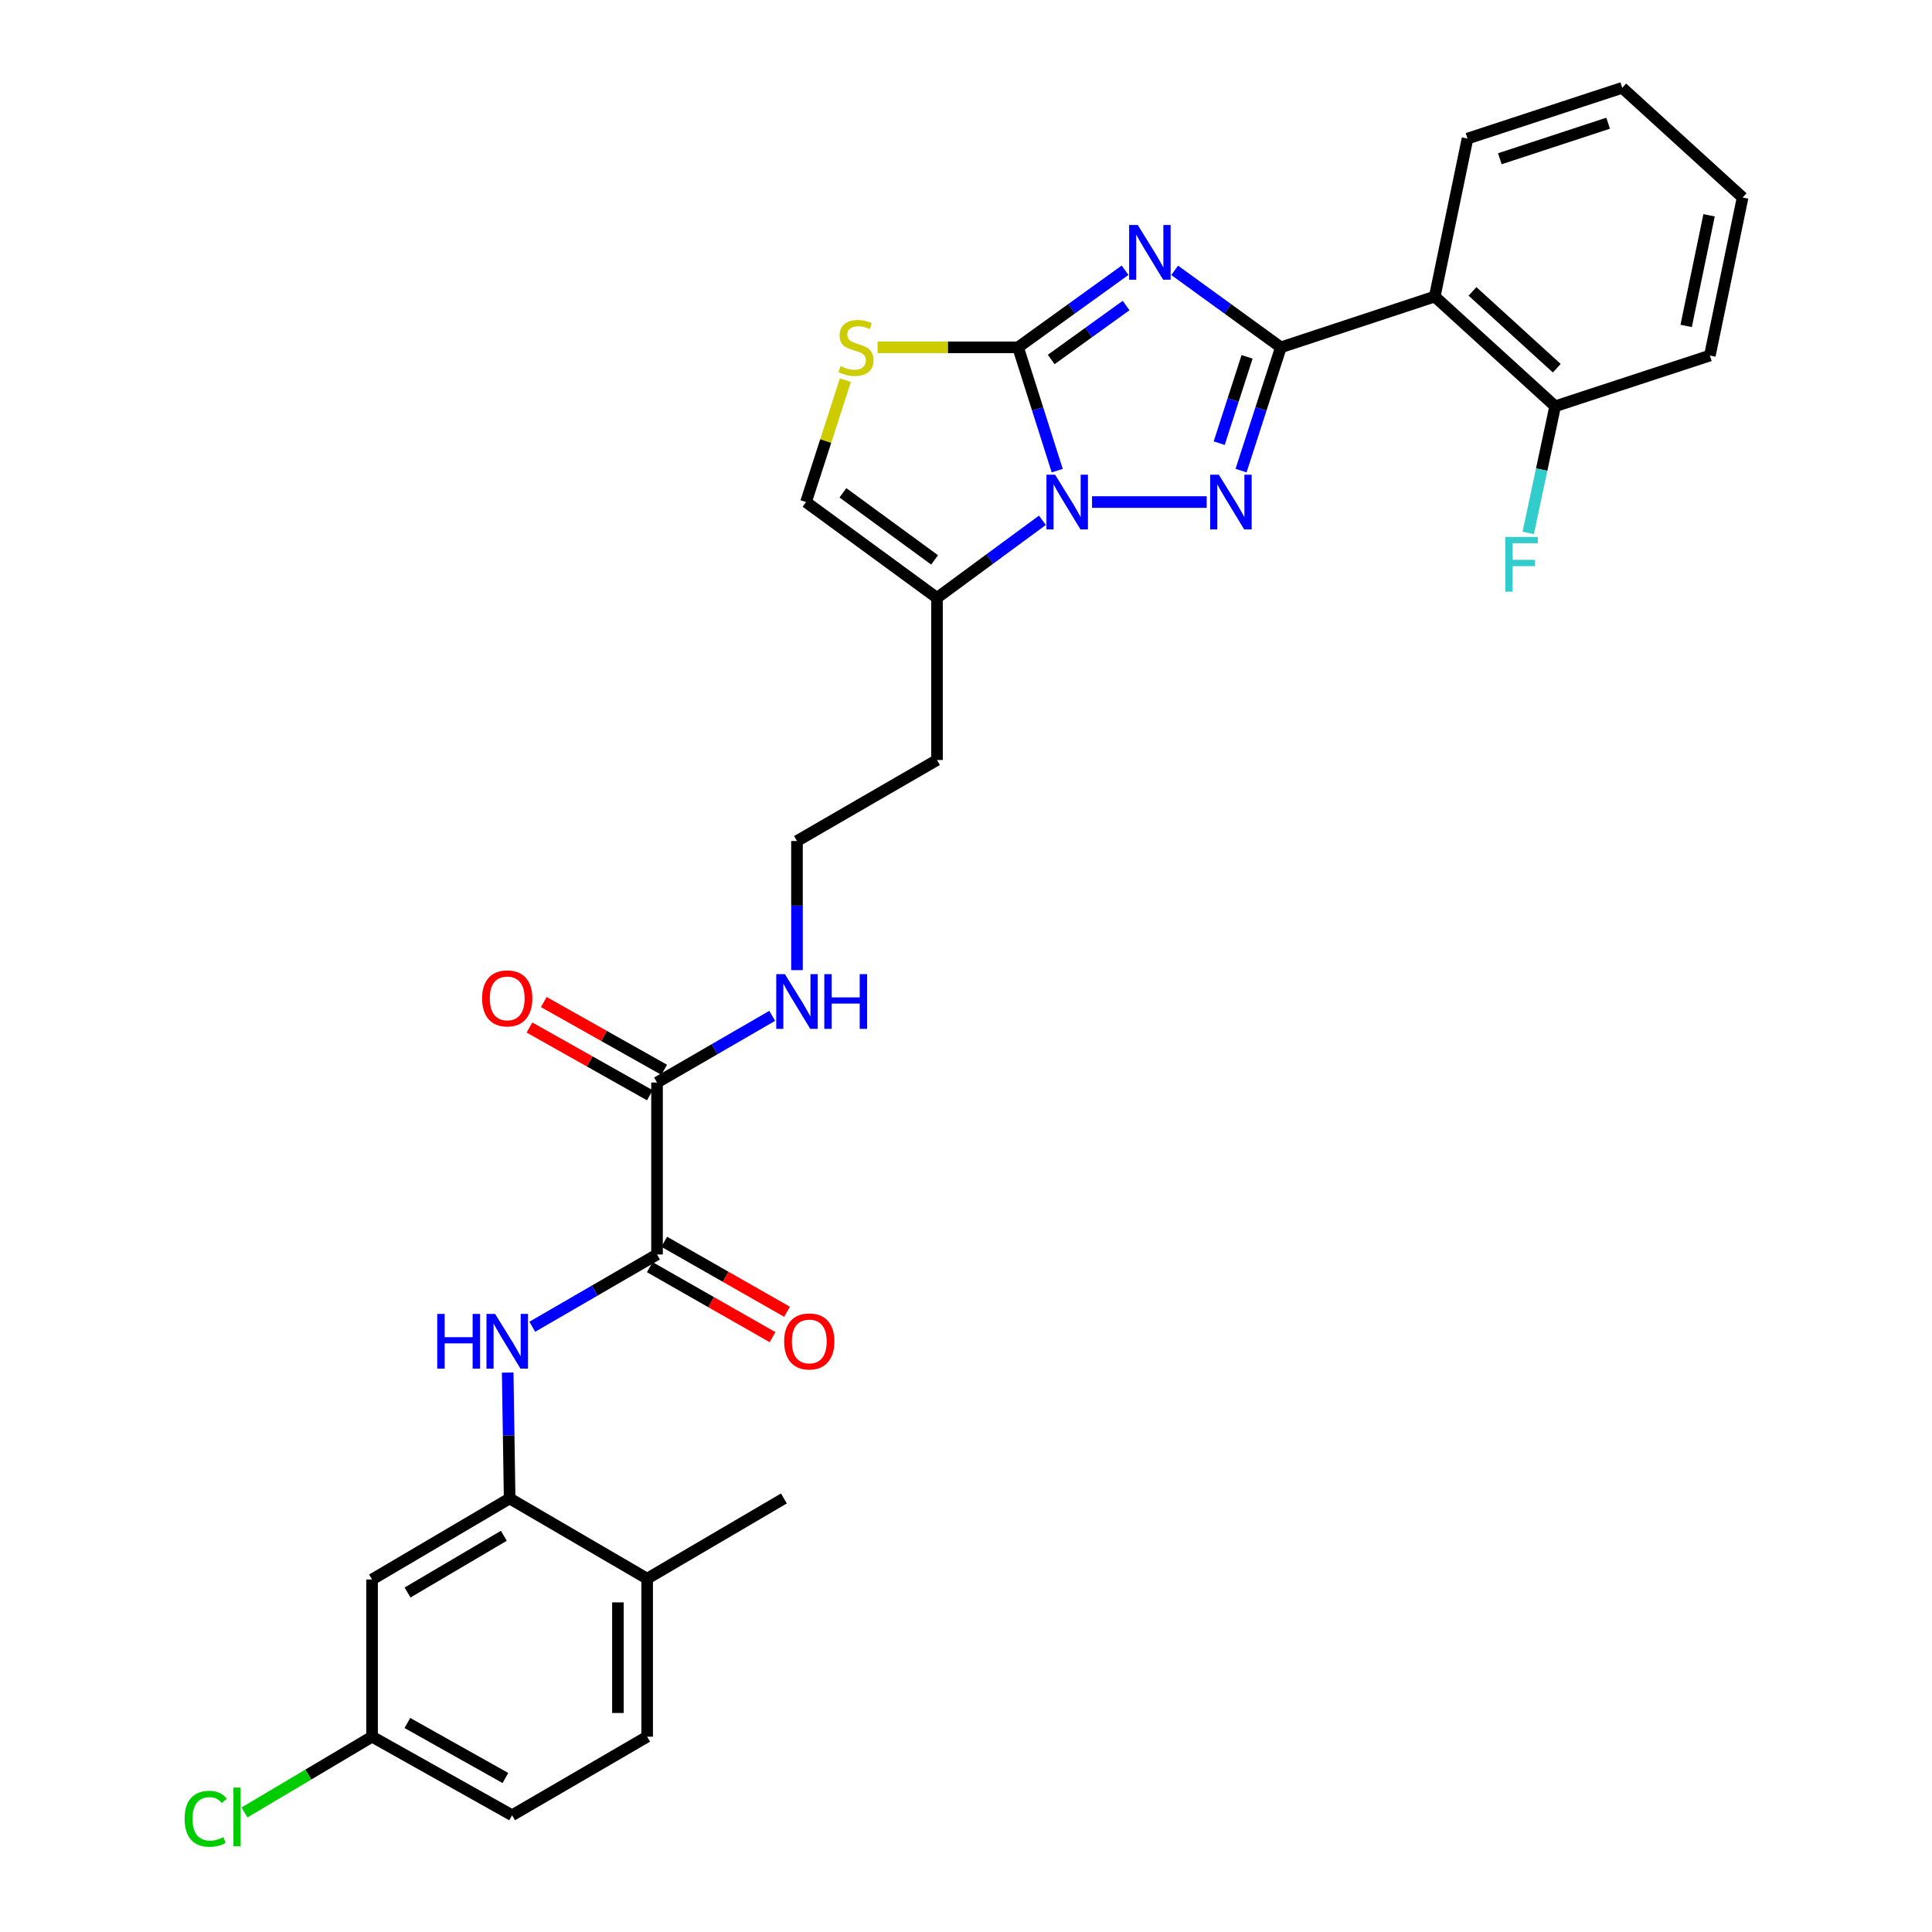 <?xml version='1.0' encoding='iso-8859-1'?>
<svg version='1.1' baseProfile='full'
              xmlns='http://www.w3.org/2000/svg'
                      xmlns:rdkit='http://www.rdkit.org/xml'
                      xmlns:xlink='http://www.w3.org/1999/xlink'
                  xml:space='preserve'
width='1000px' height='1000px' viewBox='0 0 1000 1000'>
<!-- END OF HEADER -->
<rect style='opacity:1.0;fill:#FFFFFF;stroke:none' width='1000' height='1000' x='0' y='0'> </rect>
<path class='bond-0' d='M 608.009,139.93 L 635.491,159.855' style='fill:none;fill-rule:evenodd;stroke:#0000FF;stroke-width:6px;stroke-linecap:butt;stroke-linejoin:miter;stroke-opacity:1' />
<path class='bond-0' d='M 635.491,159.855 L 662.973,179.78' style='fill:none;fill-rule:evenodd;stroke:#000000;stroke-width:6px;stroke-linecap:butt;stroke-linejoin:miter;stroke-opacity:1' />
<path class='bond-1' d='M 582.334,139.878 L 554.642,159.829' style='fill:none;fill-rule:evenodd;stroke:#0000FF;stroke-width:6px;stroke-linecap:butt;stroke-linejoin:miter;stroke-opacity:1' />
<path class='bond-1' d='M 554.642,159.829 L 526.95,179.78' style='fill:none;fill-rule:evenodd;stroke:#000000;stroke-width:6px;stroke-linecap:butt;stroke-linejoin:miter;stroke-opacity:1' />
<path class='bond-1' d='M 582.87,158.139 L 563.486,172.105' style='fill:none;fill-rule:evenodd;stroke:#0000FF;stroke-width:6px;stroke-linecap:butt;stroke-linejoin:miter;stroke-opacity:1' />
<path class='bond-1' d='M 563.486,172.105 L 544.101,186.07' style='fill:none;fill-rule:evenodd;stroke:#000000;stroke-width:6px;stroke-linecap:butt;stroke-linejoin:miter;stroke-opacity:1' />
<path class='bond-3' d='M 662.973,179.78 L 652.671,211.687' style='fill:none;fill-rule:evenodd;stroke:#000000;stroke-width:6px;stroke-linecap:butt;stroke-linejoin:miter;stroke-opacity:1' />
<path class='bond-3' d='M 652.671,211.687 L 642.37,243.594' style='fill:none;fill-rule:evenodd;stroke:#0000FF;stroke-width:6px;stroke-linecap:butt;stroke-linejoin:miter;stroke-opacity:1' />
<path class='bond-3' d='M 645.485,184.704 L 638.274,207.039' style='fill:none;fill-rule:evenodd;stroke:#000000;stroke-width:6px;stroke-linecap:butt;stroke-linejoin:miter;stroke-opacity:1' />
<path class='bond-3' d='M 638.274,207.039 L 631.062,229.374' style='fill:none;fill-rule:evenodd;stroke:#0000FF;stroke-width:6px;stroke-linecap:butt;stroke-linejoin:miter;stroke-opacity:1' />
<path class='bond-6' d='M 662.973,179.78 L 742.622,153.497' style='fill:none;fill-rule:evenodd;stroke:#000000;stroke-width:6px;stroke-linecap:butt;stroke-linejoin:miter;stroke-opacity:1' />
<path class='bond-2' d='M 526.95,179.78 L 537.081,211.689' style='fill:none;fill-rule:evenodd;stroke:#000000;stroke-width:6px;stroke-linecap:butt;stroke-linejoin:miter;stroke-opacity:1' />
<path class='bond-2' d='M 537.081,211.689 L 547.213,243.598' style='fill:none;fill-rule:evenodd;stroke:#0000FF;stroke-width:6px;stroke-linecap:butt;stroke-linejoin:miter;stroke-opacity:1' />
<path class='bond-4' d='M 526.95,179.78 L 490.587,179.78' style='fill:none;fill-rule:evenodd;stroke:#000000;stroke-width:6px;stroke-linecap:butt;stroke-linejoin:miter;stroke-opacity:1' />
<path class='bond-4' d='M 490.587,179.78 L 454.225,179.78' style='fill:none;fill-rule:evenodd;stroke:#CCCC00;stroke-width:6px;stroke-linecap:butt;stroke-linejoin:miter;stroke-opacity:1' />
<path class='bond-5' d='M 539.544,269.302 L 512.263,289.38' style='fill:none;fill-rule:evenodd;stroke:#0000FF;stroke-width:6px;stroke-linecap:butt;stroke-linejoin:miter;stroke-opacity:1' />
<path class='bond-5' d='M 512.263,289.38 L 484.982,309.458' style='fill:none;fill-rule:evenodd;stroke:#000000;stroke-width:6px;stroke-linecap:butt;stroke-linejoin:miter;stroke-opacity:1' />
<path class='bond-30' d='M 565.234,259.858 L 624.581,259.858' style='fill:none;fill-rule:evenodd;stroke:#0000FF;stroke-width:6px;stroke-linecap:butt;stroke-linejoin:miter;stroke-opacity:1' />
<path class='bond-9' d='M 437.564,196.764 L 427.378,228.311' style='fill:none;fill-rule:evenodd;stroke:#CCCC00;stroke-width:6px;stroke-linecap:butt;stroke-linejoin:miter;stroke-opacity:1' />
<path class='bond-9' d='M 427.378,228.311 L 417.193,259.858' style='fill:none;fill-rule:evenodd;stroke:#000000;stroke-width:6px;stroke-linecap:butt;stroke-linejoin:miter;stroke-opacity:1' />
<path class='bond-18' d='M 484.982,309.458 L 484.982,393.377' style='fill:none;fill-rule:evenodd;stroke:#000000;stroke-width:6px;stroke-linecap:butt;stroke-linejoin:miter;stroke-opacity:1' />
<path class='bond-31' d='M 484.982,309.458 L 417.193,259.858' style='fill:none;fill-rule:evenodd;stroke:#000000;stroke-width:6px;stroke-linecap:butt;stroke-linejoin:miter;stroke-opacity:1' />
<path class='bond-31' d='M 483.747,289.808 L 436.295,255.088' style='fill:none;fill-rule:evenodd;stroke:#000000;stroke-width:6px;stroke-linecap:butt;stroke-linejoin:miter;stroke-opacity:1' />
<path class='bond-13' d='M 742.622,153.497 L 804.939,210.283' style='fill:none;fill-rule:evenodd;stroke:#000000;stroke-width:6px;stroke-linecap:butt;stroke-linejoin:miter;stroke-opacity:1' />
<path class='bond-13' d='M 762.16,150.832 L 805.782,190.582' style='fill:none;fill-rule:evenodd;stroke:#000000;stroke-width:6px;stroke-linecap:butt;stroke-linejoin:miter;stroke-opacity:1' />
<path class='bond-25' d='M 742.622,153.497 L 759.584,71.73' style='fill:none;fill-rule:evenodd;stroke:#000000;stroke-width:6px;stroke-linecap:butt;stroke-linejoin:miter;stroke-opacity:1' />
<path class='bond-7' d='M 340.074,649.319 L 340.074,560.315' style='fill:none;fill-rule:evenodd;stroke:#000000;stroke-width:6px;stroke-linecap:butt;stroke-linejoin:miter;stroke-opacity:1' />
<path class='bond-8' d='M 340.074,649.319 L 307.794,668.022' style='fill:none;fill-rule:evenodd;stroke:#000000;stroke-width:6px;stroke-linecap:butt;stroke-linejoin:miter;stroke-opacity:1' />
<path class='bond-8' d='M 307.794,668.022 L 275.515,686.725' style='fill:none;fill-rule:evenodd;stroke:#0000FF;stroke-width:6px;stroke-linecap:butt;stroke-linejoin:miter;stroke-opacity:1' />
<path class='bond-15' d='M 336.327,655.891 L 368.098,674.003' style='fill:none;fill-rule:evenodd;stroke:#000000;stroke-width:6px;stroke-linecap:butt;stroke-linejoin:miter;stroke-opacity:1' />
<path class='bond-15' d='M 368.098,674.003 L 399.868,692.114' style='fill:none;fill-rule:evenodd;stroke:#FF0000;stroke-width:6px;stroke-linecap:butt;stroke-linejoin:miter;stroke-opacity:1' />
<path class='bond-15' d='M 343.82,642.747 L 375.59,660.859' style='fill:none;fill-rule:evenodd;stroke:#000000;stroke-width:6px;stroke-linecap:butt;stroke-linejoin:miter;stroke-opacity:1' />
<path class='bond-15' d='M 375.59,660.859 L 407.361,678.97' style='fill:none;fill-rule:evenodd;stroke:#FF0000;stroke-width:6px;stroke-linecap:butt;stroke-linejoin:miter;stroke-opacity:1' />
<path class='bond-10' d='M 262.784,710.44 L 263.285,743.016' style='fill:none;fill-rule:evenodd;stroke:#0000FF;stroke-width:6px;stroke-linecap:butt;stroke-linejoin:miter;stroke-opacity:1' />
<path class='bond-10' d='M 263.285,743.016 L 263.787,775.593' style='fill:none;fill-rule:evenodd;stroke:#000000;stroke-width:6px;stroke-linecap:butt;stroke-linejoin:miter;stroke-opacity:1' />
<path class='bond-12' d='M 263.787,775.593 L 192.585,817.535' style='fill:none;fill-rule:evenodd;stroke:#000000;stroke-width:6px;stroke-linecap:butt;stroke-linejoin:miter;stroke-opacity:1' />
<path class='bond-12' d='M 260.786,794.92 L 210.945,824.28' style='fill:none;fill-rule:evenodd;stroke:#000000;stroke-width:6px;stroke-linecap:butt;stroke-linejoin:miter;stroke-opacity:1' />
<path class='bond-14' d='M 263.787,775.593 L 334.963,817.115' style='fill:none;fill-rule:evenodd;stroke:#000000;stroke-width:6px;stroke-linecap:butt;stroke-linejoin:miter;stroke-opacity:1' />
<path class='bond-11' d='M 340.074,560.315 L 369.88,543.059' style='fill:none;fill-rule:evenodd;stroke:#000000;stroke-width:6px;stroke-linecap:butt;stroke-linejoin:miter;stroke-opacity:1' />
<path class='bond-11' d='M 369.88,543.059 L 399.687,525.802' style='fill:none;fill-rule:evenodd;stroke:#0000FF;stroke-width:6px;stroke-linecap:butt;stroke-linejoin:miter;stroke-opacity:1' />
<path class='bond-16' d='M 343.783,553.723 L 312.626,536.19' style='fill:none;fill-rule:evenodd;stroke:#000000;stroke-width:6px;stroke-linecap:butt;stroke-linejoin:miter;stroke-opacity:1' />
<path class='bond-16' d='M 312.626,536.19 L 281.469,518.657' style='fill:none;fill-rule:evenodd;stroke:#FF0000;stroke-width:6px;stroke-linecap:butt;stroke-linejoin:miter;stroke-opacity:1' />
<path class='bond-16' d='M 336.364,566.908 L 305.206,549.375' style='fill:none;fill-rule:evenodd;stroke:#000000;stroke-width:6px;stroke-linecap:butt;stroke-linejoin:miter;stroke-opacity:1' />
<path class='bond-16' d='M 305.206,549.375 L 274.049,531.843' style='fill:none;fill-rule:evenodd;stroke:#FF0000;stroke-width:6px;stroke-linecap:butt;stroke-linejoin:miter;stroke-opacity:1' />
<path class='bond-20' d='M 192.585,817.535 L 192.585,898.908' style='fill:none;fill-rule:evenodd;stroke:#000000;stroke-width:6px;stroke-linecap:butt;stroke-linejoin:miter;stroke-opacity:1' />
<path class='bond-21' d='M 804.939,210.283 L 797.975,243.058' style='fill:none;fill-rule:evenodd;stroke:#000000;stroke-width:6px;stroke-linecap:butt;stroke-linejoin:miter;stroke-opacity:1' />
<path class='bond-21' d='M 797.975,243.058 L 791.01,275.833' style='fill:none;fill-rule:evenodd;stroke:#33CCCC;stroke-width:6px;stroke-linecap:butt;stroke-linejoin:miter;stroke-opacity:1' />
<path class='bond-27' d='M 804.939,210.283 L 885.026,184.033' style='fill:none;fill-rule:evenodd;stroke:#000000;stroke-width:6px;stroke-linecap:butt;stroke-linejoin:miter;stroke-opacity:1' />
<path class='bond-19' d='M 334.963,817.115 L 334.963,898.908' style='fill:none;fill-rule:evenodd;stroke:#000000;stroke-width:6px;stroke-linecap:butt;stroke-linejoin:miter;stroke-opacity:1' />
<path class='bond-19' d='M 319.834,829.384 L 319.834,886.639' style='fill:none;fill-rule:evenodd;stroke:#000000;stroke-width:6px;stroke-linecap:butt;stroke-linejoin:miter;stroke-opacity:1' />
<path class='bond-26' d='M 334.963,817.115 L 405.753,775.593' style='fill:none;fill-rule:evenodd;stroke:#000000;stroke-width:6px;stroke-linecap:butt;stroke-linejoin:miter;stroke-opacity:1' />
<path class='bond-17' d='M 412.519,502.136 L 412.519,468.724' style='fill:none;fill-rule:evenodd;stroke:#0000FF;stroke-width:6px;stroke-linecap:butt;stroke-linejoin:miter;stroke-opacity:1' />
<path class='bond-17' d='M 412.519,468.724 L 412.519,435.311' style='fill:none;fill-rule:evenodd;stroke:#000000;stroke-width:6px;stroke-linecap:butt;stroke-linejoin:miter;stroke-opacity:1' />
<path class='bond-22' d='M 484.982,393.377 L 412.519,435.311' style='fill:none;fill-rule:evenodd;stroke:#000000;stroke-width:6px;stroke-linecap:butt;stroke-linejoin:miter;stroke-opacity:1' />
<path class='bond-23' d='M 334.963,898.908 L 265.064,939.581' style='fill:none;fill-rule:evenodd;stroke:#000000;stroke-width:6px;stroke-linecap:butt;stroke-linejoin:miter;stroke-opacity:1' />
<path class='bond-24' d='M 192.585,898.908 L 159.568,918.515' style='fill:none;fill-rule:evenodd;stroke:#000000;stroke-width:6px;stroke-linecap:butt;stroke-linejoin:miter;stroke-opacity:1' />
<path class='bond-24' d='M 159.568,918.515 L 126.551,938.122' style='fill:none;fill-rule:evenodd;stroke:#00CC00;stroke-width:6px;stroke-linecap:butt;stroke-linejoin:miter;stroke-opacity:1' />
<path class='bond-33' d='M 192.585,898.908 L 265.064,939.581' style='fill:none;fill-rule:evenodd;stroke:#000000;stroke-width:6px;stroke-linecap:butt;stroke-linejoin:miter;stroke-opacity:1' />
<path class='bond-33' d='M 210.861,891.815 L 261.597,920.286' style='fill:none;fill-rule:evenodd;stroke:#000000;stroke-width:6px;stroke-linecap:butt;stroke-linejoin:miter;stroke-opacity:1' />
<path class='bond-28' d='M 759.584,71.73 L 839.662,45.455' style='fill:none;fill-rule:evenodd;stroke:#000000;stroke-width:6px;stroke-linecap:butt;stroke-linejoin:miter;stroke-opacity:1' />
<path class='bond-28' d='M 776.313,82.164 L 832.367,63.771' style='fill:none;fill-rule:evenodd;stroke:#000000;stroke-width:6px;stroke-linecap:butt;stroke-linejoin:miter;stroke-opacity:1' />
<path class='bond-32' d='M 885.026,184.033 L 901.971,102.233' style='fill:none;fill-rule:evenodd;stroke:#000000;stroke-width:6px;stroke-linecap:butt;stroke-linejoin:miter;stroke-opacity:1' />
<path class='bond-32' d='M 872.752,168.694 L 884.614,111.434' style='fill:none;fill-rule:evenodd;stroke:#000000;stroke-width:6px;stroke-linecap:butt;stroke-linejoin:miter;stroke-opacity:1' />
<path class='bond-29' d='M 839.662,45.455 L 901.971,102.233' style='fill:none;fill-rule:evenodd;stroke:#000000;stroke-width:6px;stroke-linecap:butt;stroke-linejoin:miter;stroke-opacity:1' />
<path  class='atom-0' d='M 588.916 116.466
L 598.196 131.466
Q 599.116 132.946, 600.596 135.626
Q 602.076 138.306, 602.156 138.466
L 602.156 116.466
L 605.916 116.466
L 605.916 144.786
L 602.036 144.786
L 592.076 128.386
Q 590.916 126.466, 589.676 124.266
Q 588.476 122.066, 588.116 121.386
L 588.116 144.786
L 584.436 144.786
L 584.436 116.466
L 588.916 116.466
' fill='#0000FF'/>
<path  class='atom-3' d='M 546.116 245.698
L 555.396 260.698
Q 556.316 262.178, 557.796 264.858
Q 559.276 267.538, 559.356 267.698
L 559.356 245.698
L 563.116 245.698
L 563.116 274.018
L 559.236 274.018
L 549.276 257.618
Q 548.116 255.698, 546.876 253.498
Q 545.676 251.298, 545.316 250.618
L 545.316 274.018
L 541.636 274.018
L 541.636 245.698
L 546.116 245.698
' fill='#0000FF'/>
<path  class='atom-4' d='M 630.858 245.698
L 640.138 260.698
Q 641.058 262.178, 642.538 264.858
Q 644.018 267.538, 644.098 267.698
L 644.098 245.698
L 647.858 245.698
L 647.858 274.018
L 643.978 274.018
L 634.018 257.618
Q 632.858 255.698, 631.618 253.498
Q 630.418 251.298, 630.058 250.618
L 630.058 274.018
L 626.378 274.018
L 626.378 245.698
L 630.858 245.698
' fill='#0000FF'/>
<path  class='atom-5' d='M 435.048 189.5
Q 435.368 189.62, 436.688 190.18
Q 438.008 190.74, 439.448 191.1
Q 440.928 191.42, 442.368 191.42
Q 445.048 191.42, 446.608 190.14
Q 448.168 188.82, 448.168 186.54
Q 448.168 184.98, 447.368 184.02
Q 446.608 183.06, 445.408 182.54
Q 444.208 182.02, 442.208 181.42
Q 439.688 180.66, 438.168 179.94
Q 436.688 179.22, 435.608 177.7
Q 434.568 176.18, 434.568 173.62
Q 434.568 170.06, 436.968 167.86
Q 439.408 165.66, 444.208 165.66
Q 447.488 165.66, 451.208 167.22
L 450.288 170.3
Q 446.888 168.9, 444.328 168.9
Q 441.568 168.9, 440.048 170.06
Q 438.528 171.18, 438.568 173.14
Q 438.568 174.66, 439.328 175.58
Q 440.128 176.5, 441.248 177.02
Q 442.408 177.54, 444.328 178.14
Q 446.888 178.94, 448.408 179.74
Q 449.928 180.54, 451.008 182.18
Q 452.128 183.78, 452.128 186.54
Q 452.128 190.46, 449.488 192.58
Q 446.888 194.66, 442.528 194.66
Q 440.008 194.66, 438.088 194.1
Q 436.208 193.58, 433.968 192.66
L 435.048 189.5
' fill='#CCCC00'/>
<path  class='atom-9' d='M 226.314 680.086
L 230.154 680.086
L 230.154 692.126
L 244.634 692.126
L 244.634 680.086
L 248.474 680.086
L 248.474 708.406
L 244.634 708.406
L 244.634 695.326
L 230.154 695.326
L 230.154 708.406
L 226.314 708.406
L 226.314 680.086
' fill='#0000FF'/>
<path  class='atom-9' d='M 256.274 680.086
L 265.554 695.086
Q 266.474 696.566, 267.954 699.246
Q 269.434 701.926, 269.514 702.086
L 269.514 680.086
L 273.274 680.086
L 273.274 708.406
L 269.394 708.406
L 259.434 692.006
Q 258.274 690.086, 257.034 687.886
Q 255.834 685.686, 255.474 685.006
L 255.474 708.406
L 251.794 708.406
L 251.794 680.086
L 256.274 680.086
' fill='#0000FF'/>
<path  class='atom-16' d='M 405.882 694.326
Q 405.882 687.526, 409.242 683.726
Q 412.602 679.926, 418.882 679.926
Q 425.162 679.926, 428.522 683.726
Q 431.882 687.526, 431.882 694.326
Q 431.882 701.206, 428.482 705.126
Q 425.082 709.006, 418.882 709.006
Q 412.642 709.006, 409.242 705.126
Q 405.882 701.246, 405.882 694.326
M 418.882 705.806
Q 423.202 705.806, 425.522 702.926
Q 427.882 700.006, 427.882 694.326
Q 427.882 688.766, 425.522 685.966
Q 423.202 683.126, 418.882 683.126
Q 414.562 683.126, 412.202 685.926
Q 409.882 688.726, 409.882 694.326
Q 409.882 700.046, 412.202 702.926
Q 414.562 705.806, 418.882 705.806
' fill='#FF0000'/>
<path  class='atom-17' d='M 249.534 516.763
Q 249.534 509.963, 252.894 506.163
Q 256.254 502.363, 262.534 502.363
Q 268.814 502.363, 272.174 506.163
Q 275.534 509.963, 275.534 516.763
Q 275.534 523.643, 272.134 527.563
Q 268.734 531.443, 262.534 531.443
Q 256.294 531.443, 252.894 527.563
Q 249.534 523.683, 249.534 516.763
M 262.534 528.243
Q 266.854 528.243, 269.174 525.363
Q 271.534 522.443, 271.534 516.763
Q 271.534 511.203, 269.174 508.403
Q 266.854 505.563, 262.534 505.563
Q 258.214 505.563, 255.854 508.363
Q 253.534 511.163, 253.534 516.763
Q 253.534 522.483, 255.854 525.363
Q 258.214 528.243, 262.534 528.243
' fill='#FF0000'/>
<path  class='atom-18' d='M 406.259 504.213
L 415.539 519.213
Q 416.459 520.693, 417.939 523.373
Q 419.419 526.053, 419.499 526.213
L 419.499 504.213
L 423.259 504.213
L 423.259 532.533
L 419.379 532.533
L 409.419 516.133
Q 408.259 514.213, 407.019 512.013
Q 405.819 509.813, 405.459 509.133
L 405.459 532.533
L 401.779 532.533
L 401.779 504.213
L 406.259 504.213
' fill='#0000FF'/>
<path  class='atom-18' d='M 426.659 504.213
L 430.499 504.213
L 430.499 516.253
L 444.979 516.253
L 444.979 504.213
L 448.819 504.213
L 448.819 532.533
L 444.979 532.533
L 444.979 519.453
L 430.499 519.453
L 430.499 532.533
L 426.659 532.533
L 426.659 504.213
' fill='#0000FF'/>
<path  class='atom-22' d='M 779.137 277.924
L 795.977 277.924
L 795.977 281.164
L 782.937 281.164
L 782.937 289.764
L 794.537 289.764
L 794.537 293.044
L 782.937 293.044
L 782.937 306.244
L 779.137 306.244
L 779.137 277.924
' fill='#33CCCC'/>
<path  class='atom-25' d='M 95.558 941.402
Q 95.558 934.362, 98.838 930.682
Q 102.158 926.962, 108.438 926.962
Q 114.278 926.962, 117.398 931.082
L 114.758 933.242
Q 112.478 930.242, 108.438 930.242
Q 104.158 930.242, 101.878 933.122
Q 99.638 935.962, 99.638 941.402
Q 99.638 947.002, 101.958 949.882
Q 104.318 952.762, 108.878 952.762
Q 111.998 952.762, 115.638 950.882
L 116.758 953.882
Q 115.278 954.842, 113.038 955.402
Q 110.798 955.962, 108.318 955.962
Q 102.158 955.962, 98.838 952.202
Q 95.558 948.442, 95.558 941.402
' fill='#00CC00'/>
<path  class='atom-25' d='M 120.838 925.242
L 124.518 925.242
L 124.518 955.602
L 120.838 955.602
L 120.838 925.242
' fill='#00CC00'/>
</svg>
